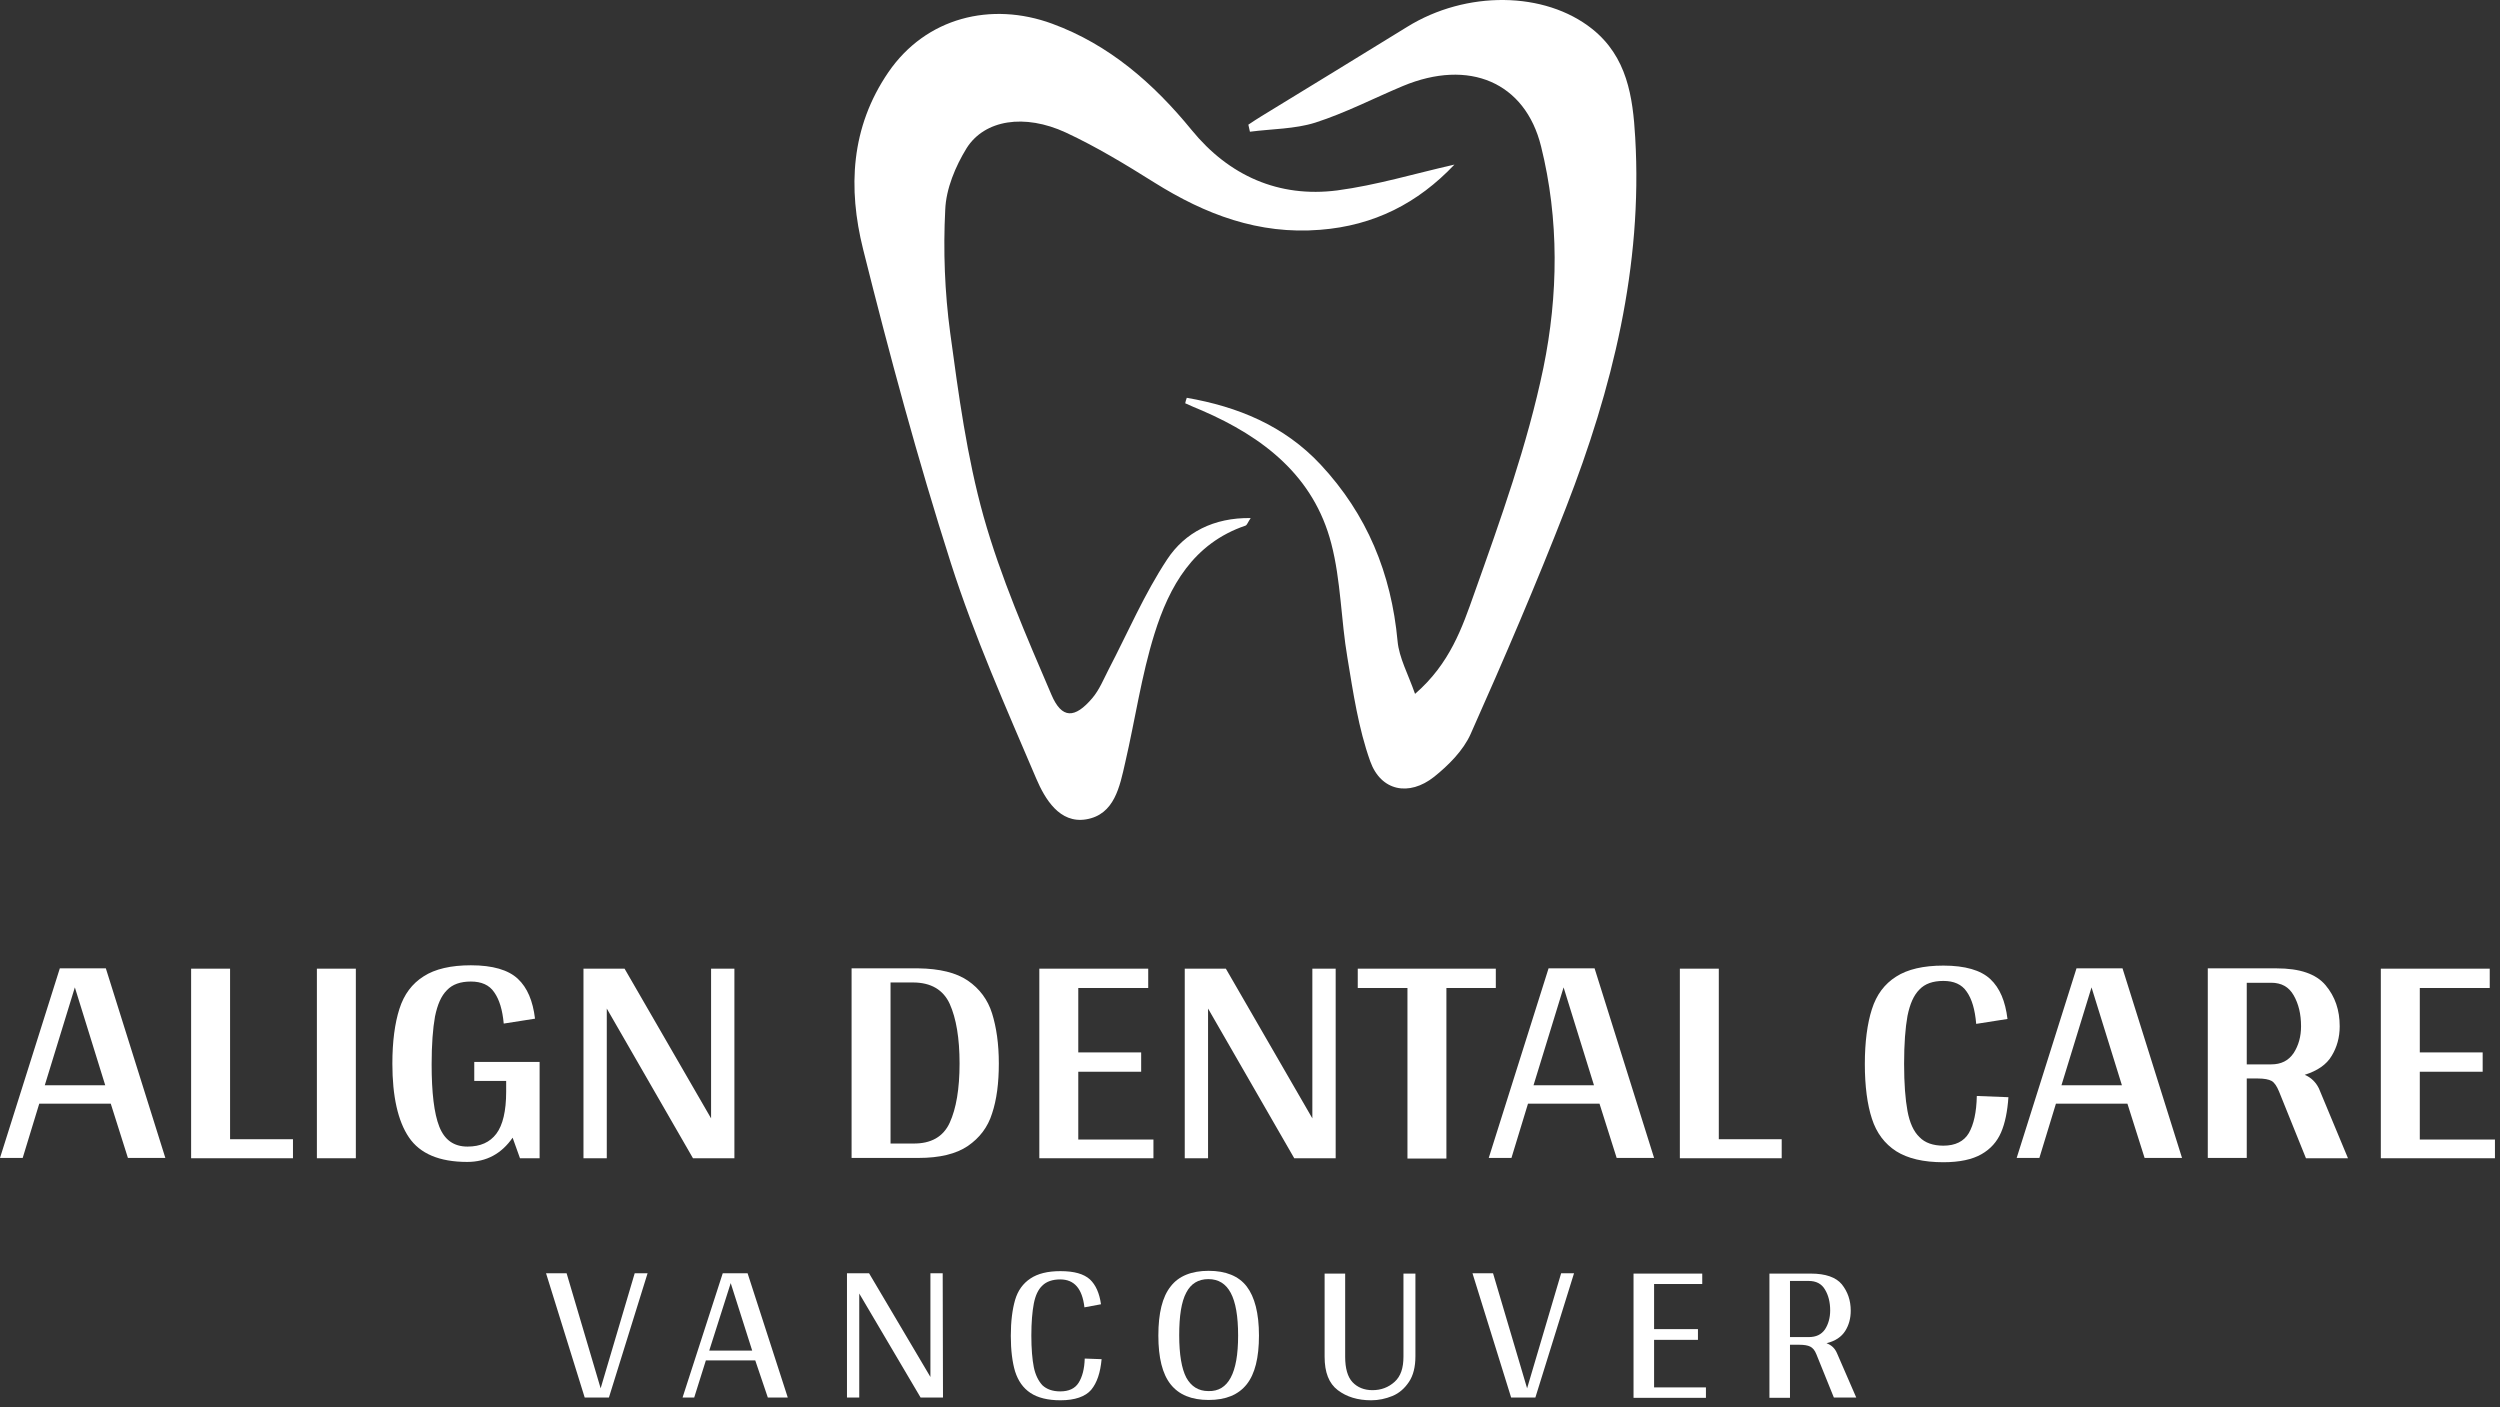 <svg width="167" height="94" viewBox="0 0 167 94" fill="none" xmlns="http://www.w3.org/2000/svg">
<rect x="0" y="0" width="167" height="94" fill="#333333" stroke="none"/>
<path d="M97.157 10.994C94.717 13.573 91.79 15.072 88.183 15.351C84.07 15.682 80.515 14.323 77.117 12.197C75.2 10.994 73.249 9.809 71.192 8.851C68.439 7.579 65.773 7.997 64.571 9.896C63.821 11.116 63.194 12.615 63.142 14.009C63.002 16.745 63.107 19.515 63.473 22.234C64.03 26.346 64.588 30.511 65.703 34.502C66.853 38.579 68.561 42.5 70.234 46.404C70.931 48.041 71.802 48.007 72.97 46.63C73.44 46.072 73.719 45.375 74.05 44.731C75.34 42.256 76.438 39.677 77.971 37.359C79.156 35.565 81.073 34.571 83.547 34.606C83.356 34.885 83.303 35.077 83.199 35.112C79.714 36.297 78.111 39.154 77.117 42.343C76.246 45.131 75.828 48.076 75.165 50.934C74.8 52.537 74.451 54.419 72.552 54.733C70.774 55.029 69.798 53.356 69.223 52.015C67.202 47.275 65.093 42.535 63.525 37.638C61.312 30.72 59.413 23.68 57.653 16.64C56.642 12.58 56.816 8.52 59.343 4.825C61.852 1.166 66.209 0.086 70.286 1.584C74.085 2.978 77.047 5.557 79.609 8.694C82.084 11.726 85.412 13.225 89.333 12.719C91.947 12.371 94.473 11.604 97.157 10.994Z" fill="white"/>
<path d="M79.277 26.573C82.675 27.165 85.777 28.42 88.217 31.034C91.319 34.362 92.939 38.3 93.358 42.831C93.462 43.947 94.055 45.009 94.525 46.351C96.86 44.33 97.679 41.908 98.481 39.642C100.241 34.693 102.036 29.692 103.099 24.569C104.092 19.725 104.161 14.671 102.942 9.774C101.879 5.488 98.132 3.902 93.706 5.749C91.754 6.568 89.872 7.544 87.868 8.189C86.492 8.624 84.958 8.607 83.495 8.799C83.46 8.642 83.425 8.485 83.39 8.328C83.686 8.136 83.982 7.927 84.279 7.753C87.52 5.766 90.761 3.797 94.002 1.793C97.941 -0.646 103.186 -0.594 106.357 1.933C108.692 3.797 109.076 6.463 109.232 9.182C109.738 17.79 107.699 25.963 104.615 33.892C102.628 38.998 100.467 44.034 98.237 49.035C97.749 50.133 96.755 51.126 95.797 51.893C94.124 53.217 92.242 52.851 91.528 50.847C90.744 48.651 90.395 46.282 90.012 43.964C89.576 41.42 89.576 38.788 88.931 36.314C87.764 31.801 84.401 29.204 80.305 27.427C79.922 27.27 79.556 27.113 79.173 26.939C79.19 26.834 79.225 26.712 79.277 26.573Z" fill="white"/>
<path d="M7.398 73.723H2.623L1.516 77.35H0L3.996 64.686H7.07L11.045 77.35H8.545L7.398 73.723ZM7.029 72.494L5 65.957L2.992 72.494H7.029Z" fill="white"/>
<path d="M19.57 76.08V77.371H12.767V64.707H15.369V76.1H19.57V76.08Z" fill="white"/>
<path d="M23.77 77.371H21.168V64.707H23.77V77.371Z" fill="white"/>
<path d="M36.026 77.371H34.735L34.243 75.998C33.505 77.063 32.501 77.617 31.21 77.617C29.345 77.617 28.054 77.063 27.317 75.977C26.579 74.891 26.21 73.231 26.21 71.059C26.21 69.563 26.374 68.354 26.681 67.391C26.989 66.428 27.521 65.711 28.3 65.219C29.058 64.727 30.124 64.481 31.456 64.481C32.911 64.481 33.956 64.789 34.591 65.383C35.227 65.977 35.595 66.858 35.739 68.047L33.649 68.375C33.567 67.473 33.362 66.776 33.013 66.284C32.685 65.793 32.153 65.567 31.456 65.567C30.759 65.567 30.226 65.752 29.858 66.141C29.468 66.53 29.222 67.104 29.058 67.903C28.915 68.703 28.833 69.768 28.833 71.1C28.833 72.985 28.997 74.379 29.345 75.26C29.694 76.141 30.308 76.592 31.23 76.592C32.091 76.592 32.726 76.305 33.157 75.731C33.587 75.158 33.812 74.215 33.812 72.924V72.207H31.681V70.936H36.046V77.371H36.026Z" fill="white"/>
<path d="M49.058 64.707V77.371H46.291L40.533 67.371V77.371H38.976V64.707H41.721L47.5 74.707V64.707H49.058Z" fill="white"/>
<path d="M64.652 65.506C65.431 66.039 65.984 66.776 66.271 67.698C66.558 68.621 66.722 69.727 66.722 71.039C66.722 72.35 66.579 73.457 66.271 74.379C65.984 75.301 65.431 76.018 64.652 76.551C63.873 77.084 62.767 77.35 61.353 77.35H56.886V64.686H61.353C62.767 64.707 63.873 64.973 64.652 65.506ZM63.443 74.994C63.873 74.051 64.099 72.74 64.099 71.039C64.099 69.338 63.873 68.026 63.443 67.063C63.013 66.121 62.193 65.629 60.984 65.629H59.488V76.387H60.984C62.193 76.408 63.013 75.936 63.443 74.994Z" fill="white"/>
<path d="M77.05 76.08V77.371H69.427V64.707H76.701V65.998H72.029V70.301H76.23V71.592H72.029V76.121H77.05V76.08Z" fill="white"/>
<path d="M89.223 64.707V77.371H86.456L80.698 67.371V77.371H79.141V64.707H81.887L87.665 74.707V64.707H89.223Z" fill="white"/>
<path d="M99.92 64.707V65.998H96.62V77.391H94.018V65.998H90.698V64.707H99.92Z" fill="white"/>
<path d="M106.846 73.723H102.071L100.965 77.35H99.448L103.444 64.686H106.518L110.493 77.35H107.993L106.846 73.723ZM106.477 72.494L104.448 65.957L102.44 72.494H106.477Z" fill="white"/>
<path d="M119.017 76.08V77.371H112.214V64.707H114.816V76.1H119.017V76.08Z" fill="white"/>
<path d="M131.375 66.243C131.047 65.752 130.514 65.526 129.817 65.526C129.121 65.526 128.588 65.711 128.219 66.1C127.83 66.489 127.584 67.063 127.42 67.862C127.276 68.662 127.194 69.727 127.194 71.059C127.194 72.391 127.276 73.436 127.42 74.215C127.563 74.994 127.83 75.588 128.219 75.957C128.588 76.346 129.141 76.531 129.817 76.531C130.616 76.531 131.19 76.244 131.518 75.69C131.846 75.117 132.03 74.297 132.051 73.211L134.162 73.293C134.1 74.235 133.936 75.035 133.67 75.649C133.403 76.264 132.973 76.756 132.358 77.104C131.744 77.453 130.903 77.637 129.817 77.637C128.485 77.637 127.44 77.391 126.661 76.899C125.903 76.408 125.35 75.69 125.043 74.727C124.735 73.785 124.571 72.555 124.571 71.08C124.571 69.604 124.735 68.375 125.043 67.412C125.35 66.448 125.883 65.731 126.661 65.239C127.42 64.748 128.485 64.502 129.817 64.502C131.272 64.502 132.317 64.809 132.953 65.403C133.588 65.998 133.957 66.879 134.1 68.067L132.01 68.395C131.928 67.432 131.723 66.735 131.375 66.243Z" fill="white"/>
<path d="M142.111 73.723H137.337L136.23 77.35H134.714L138.71 64.686H141.784L145.759 77.35H143.259L142.111 73.723ZM141.743 72.494L139.714 65.957L137.706 72.494H141.743Z" fill="white"/>
<path d="M156.845 77.371H154.038L152.235 72.903C152.091 72.555 151.927 72.309 151.743 72.207C151.558 72.104 151.251 72.043 150.821 72.043H150.083V77.35H147.48V64.686H152.071C153.628 64.686 154.714 65.055 155.349 65.813C155.985 66.571 156.292 67.473 156.292 68.559C156.292 69.297 156.108 69.953 155.759 70.526C155.411 71.121 154.796 71.531 153.956 71.797C154.386 71.981 154.694 72.289 154.899 72.698L156.845 77.371ZM151.722 71.1C152.378 71.1 152.87 70.854 153.218 70.342C153.546 69.83 153.71 69.235 153.71 68.559C153.71 67.739 153.546 67.063 153.218 66.489C152.89 65.916 152.399 65.649 151.722 65.649H150.083V71.1H151.722Z" fill="white"/>
<path d="M166.662 76.08V77.371H159.039V64.707H166.314V65.998H161.642V70.301H165.842V71.592H161.642V76.121H166.662V76.08Z" fill="white"/>
<path d="M43.258 85.055L40.676 93.355H39.058L36.476 85.055H37.849L40.123 92.74L42.398 85.055H43.258Z" fill="white"/>
<path d="M50.451 90.875H47.152L46.373 93.355H45.595L48.279 85.055H49.939L52.623 93.355H51.291L50.451 90.875ZM50.246 90.219L48.812 85.711L47.377 90.219H50.246Z" fill="white"/>
<path d="M62.992 93.355H61.496L57.398 86.408V93.355H56.578V85.055H58.054L62.152 91.981V85.055H62.972L62.992 93.355Z" fill="white"/>
<path d="M70.821 85.465C70.308 85.465 69.899 85.609 69.632 85.875C69.345 86.141 69.161 86.551 69.058 87.084C68.956 87.617 68.894 88.334 68.894 89.215C68.894 90.096 68.956 90.814 69.058 91.326C69.161 91.838 69.366 92.248 69.632 92.535C69.919 92.801 70.308 92.945 70.821 92.945C71.394 92.945 71.804 92.76 72.05 92.371C72.296 91.981 72.44 91.449 72.46 90.752L73.587 90.793C73.505 91.695 73.28 92.371 72.89 92.842C72.501 93.293 71.804 93.539 70.841 93.539C70.001 93.539 69.325 93.375 68.833 93.047C68.341 92.719 68.013 92.248 67.808 91.613C67.624 90.998 67.522 90.199 67.522 89.236C67.522 88.272 67.624 87.473 67.808 86.838C67.993 86.203 68.341 85.731 68.833 85.404C69.325 85.076 69.981 84.912 70.841 84.912C71.763 84.912 72.399 85.096 72.808 85.465C73.198 85.834 73.444 86.387 73.546 87.125L72.44 87.33C72.296 86.08 71.763 85.465 70.821 85.465Z" fill="white"/>
<path d="M78.198 92.473C77.644 91.777 77.378 90.691 77.378 89.215C77.378 87.719 77.644 86.633 78.198 85.936C78.73 85.24 79.591 84.891 80.739 84.891C81.886 84.891 82.747 85.24 83.28 85.936C83.812 86.633 84.099 87.719 84.099 89.215C84.099 90.691 83.833 91.777 83.28 92.473C82.726 93.17 81.886 93.518 80.739 93.518C79.591 93.518 78.751 93.17 78.198 92.473ZM82.214 92.022C82.542 91.408 82.706 90.486 82.706 89.215C82.706 87.924 82.542 86.981 82.214 86.367C81.886 85.752 81.394 85.445 80.718 85.445C80.042 85.445 79.55 85.752 79.243 86.346C78.915 86.961 78.771 87.904 78.771 89.195C78.771 90.486 78.935 91.428 79.243 92.022C79.571 92.617 80.062 92.924 80.718 92.924C81.394 92.945 81.886 92.637 82.214 92.022Z" fill="white"/>
<path d="M94.55 90.609C94.55 91.305 94.407 91.879 94.12 92.309C93.833 92.74 93.464 93.068 93.013 93.252C92.562 93.436 92.091 93.539 91.599 93.539C90.698 93.539 89.96 93.314 89.365 92.863C88.771 92.412 88.484 91.674 88.484 90.629V85.076H89.857V90.629C89.857 91.408 90.021 91.981 90.349 92.33C90.677 92.678 91.128 92.863 91.681 92.863C92.255 92.863 92.747 92.678 93.157 92.309C93.566 91.941 93.751 91.387 93.751 90.629V85.076H94.55V90.609Z" fill="white"/>
<path d="M105.145 85.055L102.563 93.355H100.944L98.362 85.055H99.735L102.01 92.74L104.284 85.055H105.145Z" fill="white"/>
<path d="M113.956 92.678V93.375H109.12V85.076H113.71V85.772H110.493V88.785H113.423V89.502H110.493V92.678H113.956Z" fill="white"/>
<path d="M123.997 93.355H122.502L121.334 90.465C121.231 90.199 121.088 90.035 120.924 89.953C120.76 89.871 120.514 89.83 120.206 89.83H119.571V93.375H118.198V85.076H120.965C121.948 85.076 122.645 85.322 123.034 85.793C123.424 86.285 123.629 86.859 123.629 87.555C123.629 88.067 123.506 88.518 123.26 88.908C123.014 89.297 122.604 89.584 122.01 89.727C122.338 89.85 122.563 90.055 122.706 90.383L123.997 93.355ZM120.821 89.317C121.313 89.317 121.661 89.154 121.907 88.805C122.133 88.457 122.256 88.027 122.256 87.535C122.256 86.981 122.133 86.51 121.907 86.141C121.682 85.752 121.313 85.567 120.821 85.567H119.571V89.317H120.821Z" fill="white"/>
</svg>
